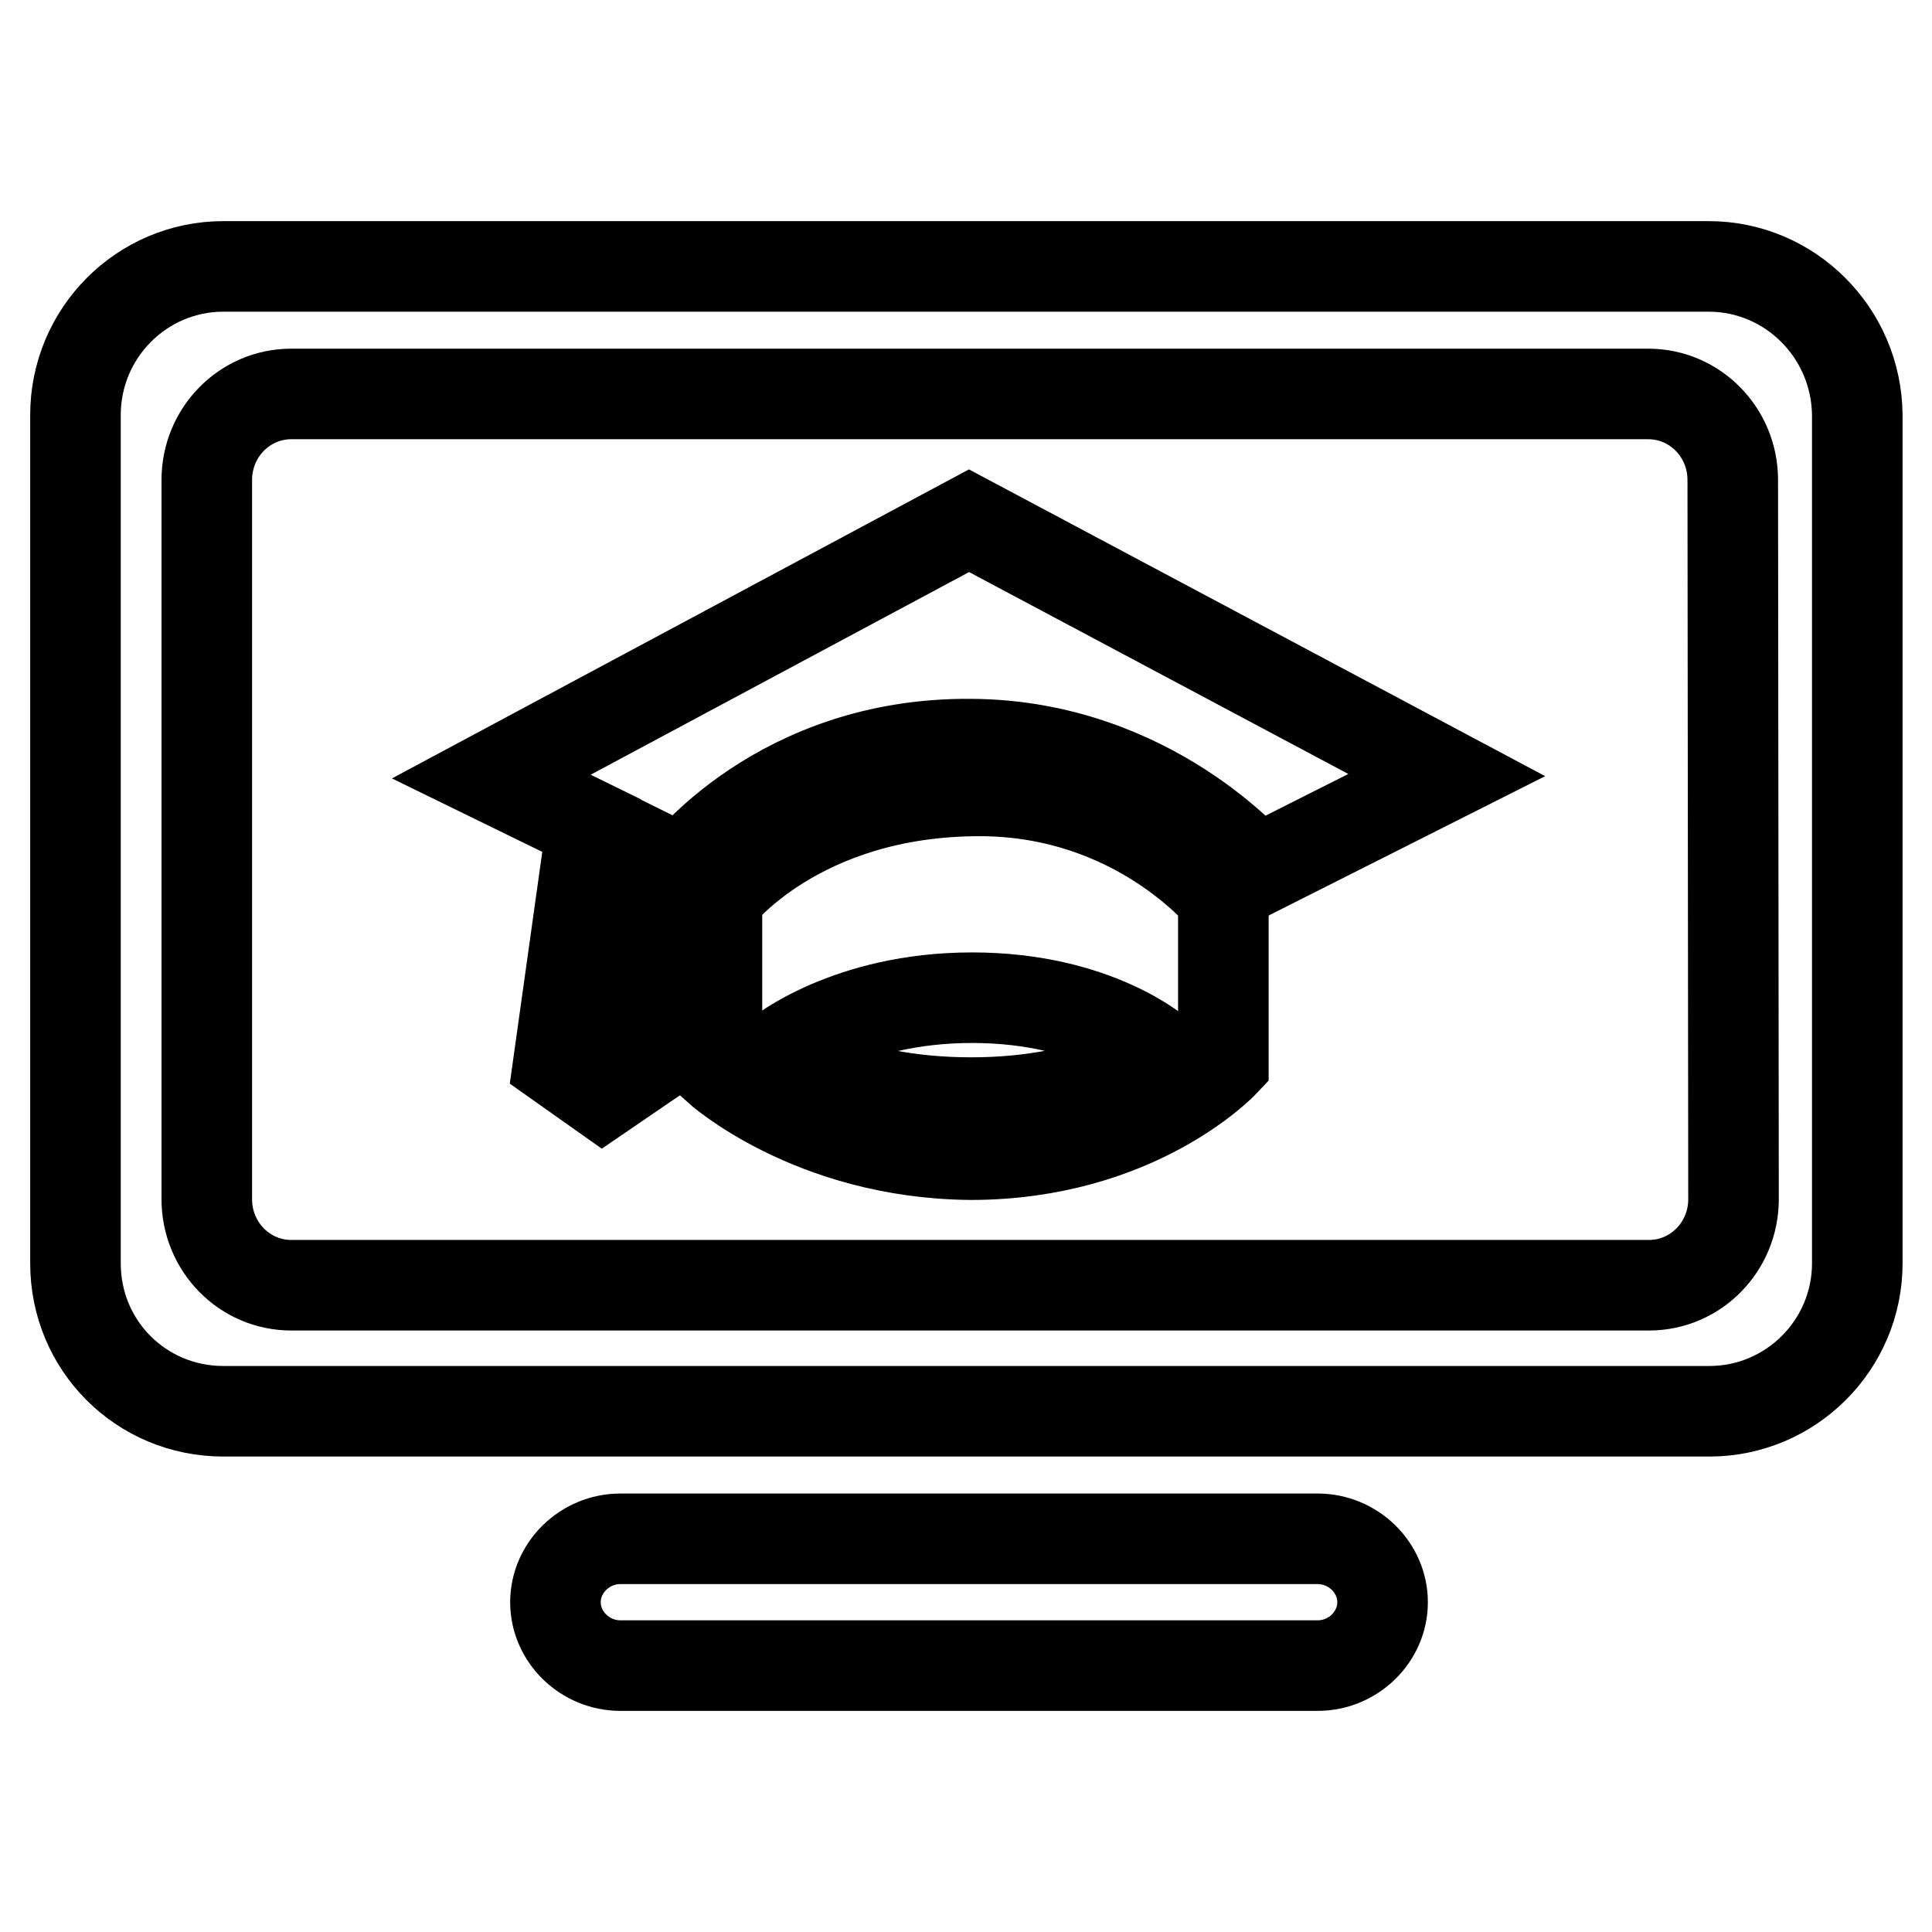 <?xml version="1.0" encoding="utf-8"?>
<!-- Svg Vector Icons : http://www.onlinewebfonts.com/icon -->
<!DOCTYPE svg PUBLIC "-//W3C//DTD SVG 1.1//EN" "http://www.w3.org/Graphics/SVG/1.1/DTD/svg11.dtd">
<svg version="1.1" xmlns="http://www.w3.org/2000/svg" xmlns:xlink="http://www.w3.org/1999/xlink" x="0px" y="0px" viewBox="0 0 256 256" enable-background="new 0 0 256 256" xml:space="preserve">
<g><g><path stroke-width="12" fill-opacity="0" stroke="#000000"  d="M65.1,102.9l13.3,6.5l-4.4,31.4l5.8,4.1l6-4.1l-3-29.2l7.7,3.8c0,0,12.7-17,38.1-16.8c23.9,0.1,37.9,16.8,37.9,16.8l25.2-12.7L128.4,69L65.1,102.9z"/><path stroke-width="12" fill-opacity="0" stroke="#000000"  d="M226.4,35.3H29.6C18.8,35.3,10,44.1,10,55v112.4c0,10.9,8.7,19.6,19.6,19.6h196.9c10.8,0,19.6-8.8,19.6-19.6V55C246,44.1,237.2,35.3,226.4,35.3z M229.7,158.9c0,6.3-5,11.4-11.2,11.4H38.6c-6.2,0-11.2-5.1-11.2-11.4V63.6c0-6.3,5-11.4,11.2-11.4h179.8c6.2,0,11.2,5.1,11.2,11.4L229.7,158.9L229.7,158.9z"/><path stroke-width="12" fill-opacity="0" stroke="#000000"  d="M129.8,104.8c-24.1,0-34.8,14.1-34.8,14.1v22.6c0,0,12.4,11.3,33.6,11.5c22,0,33.5-12.2,33.5-12.2v-21.9C162,118.9,150.7,104.8,129.8,104.8z M128.7,146.1c-17,0-25.5-6.4-25.5-6.4s9.1-7.5,25.6-7.5c16.6,0,24.9,7.5,24.9,7.5S145.6,146.1,128.7,146.1z"/><path stroke-width="12" fill-opacity="0" stroke="#000000"  d="M174.6,203.9H82.2c-4.7,0-8.6,3.8-8.6,8.4c0,4.6,3.9,8.4,8.6,8.4h92.4c4.7,0,8.6-3.8,8.6-8.4C183.2,207.7,179.3,203.9,174.6,203.9z"/></g></g>
</svg>